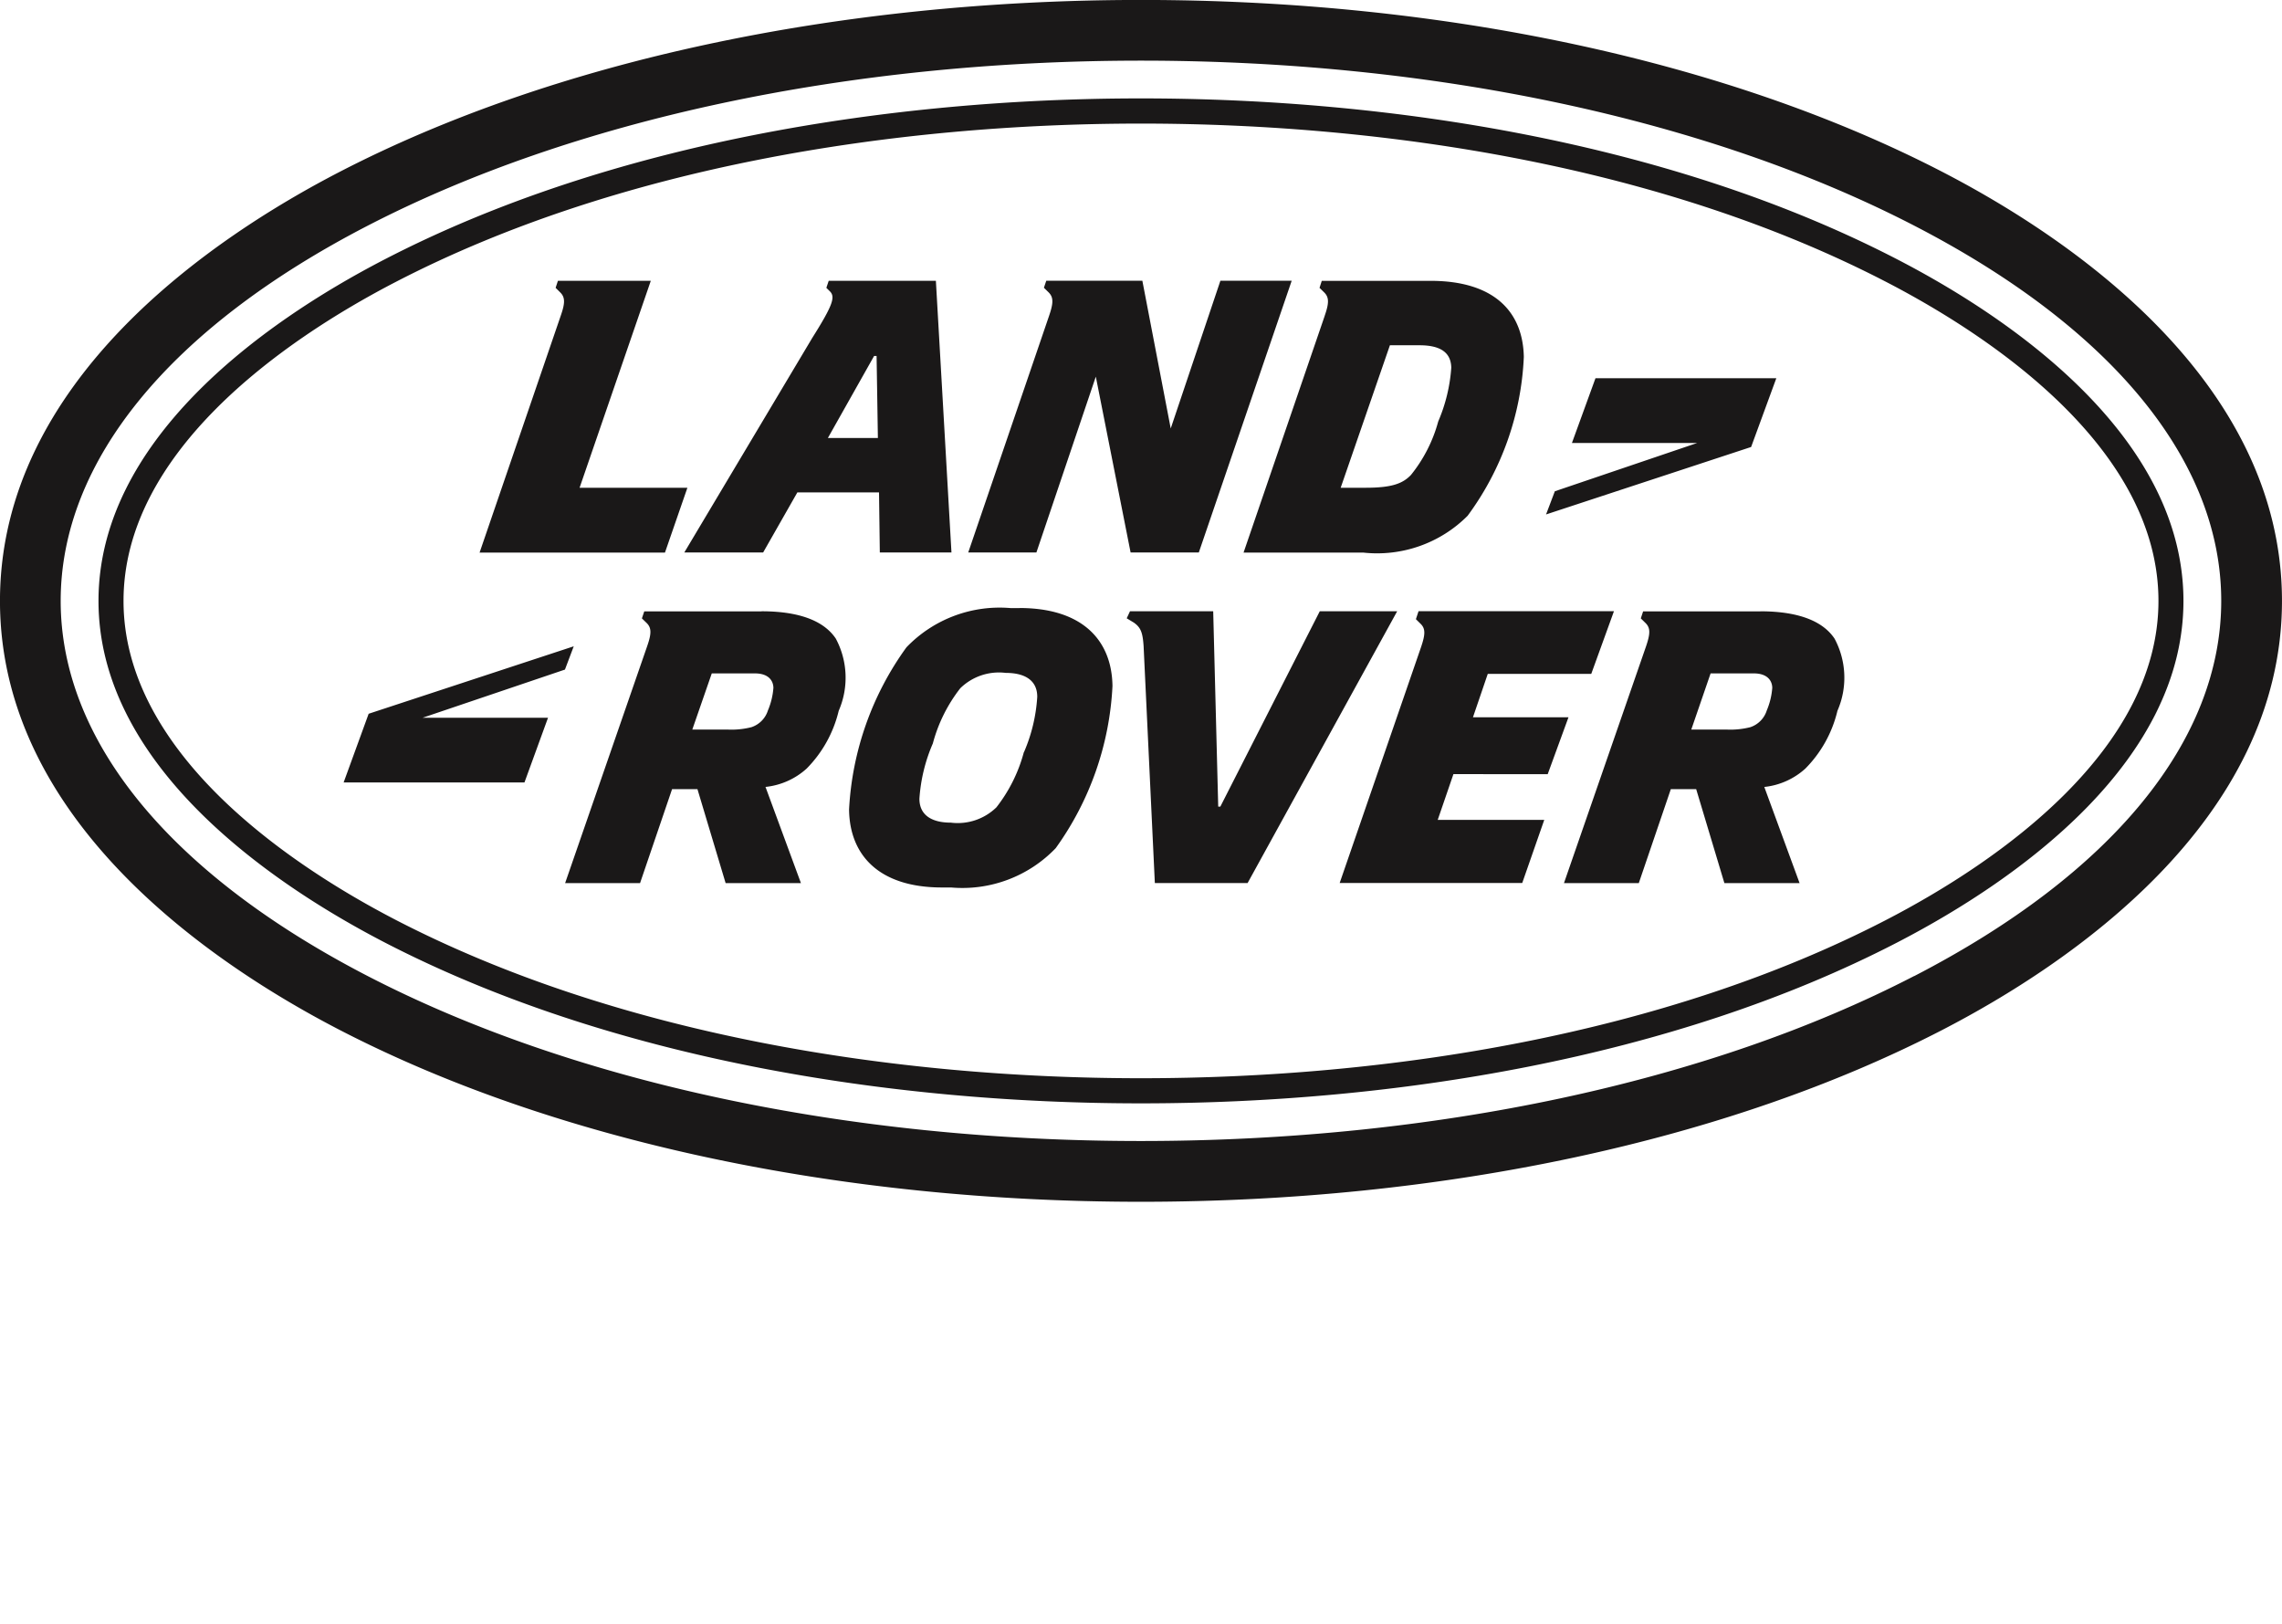 <svg xmlns="http://www.w3.org/2000/svg" xmlns:xlink="http://www.w3.org/1999/xlink" width="86" height="61.21" viewBox="0 0 86 61.21"><defs><style>.a{fill:none;}.b{clip-path:url(#a);}.c{fill:#1a1818;}</style><clipPath id="a"><rect class="a" width="86" height="61.21"/></clipPath></defs><g transform="translate(-189.84 -344.018)"><g transform="translate(189.84 344.018)"><g class="b"><path class="c" d="M256.428,370.774a.973.973,0,0,1-.623.646,3.04,3.04,0,0,1-.878.091h-1.349l.728-2.117h1.632c.485,0,.687.254.692.543a2.688,2.688,0,0,1-.2.836m-.245-3.717h-4.422l-.087.265.178.175c.19.186.18.406.019.879l-3.093,8.922H251.6l1.207-3.541h.956l1.063,3.541h2.834l-1.33-3.624a2.72,2.72,0,0,0,1.548-.693,4.6,4.6,0,0,0,1.208-2.176,3.119,3.119,0,0,0-.109-2.721c-.394-.589-1.225-1.029-2.8-1.029m5.8,13.744c-7.758,4.009-18.106,6.217-29.142,6.217S211.46,384.81,203.7,380.8c-7.46-3.856-11.573-8.879-11.573-14.139s4.114-10.286,11.573-14.14c7.759-4.007,18.105-6.218,29.138-6.218s21.384,2.21,29.142,6.218c7.462,3.853,11.57,8.875,11.57,14.14s-4.108,10.283-11.57,14.139m1.049-30.311c-8.078-4.174-18.8-6.473-30.191-6.473s-22.112,2.3-30.188,6.473c-4.784,2.473-12.811,7.863-12.811,16.173s8.027,13.7,12.811,16.172c8.075,4.173,18.8,6.471,30.188,6.471s22.115-2.3,30.191-6.471c4.785-2.472,12.81-7.862,12.81-16.172s-8.025-13.7-12.81-16.173m-2.136,28.21c-8.347,4.312-18.729,5.95-28.055,5.95s-19.7-1.639-28.053-5.95c-4.418-2.284-10.29-6.493-10.29-12.037s5.871-9.754,10.29-12.036c8.348-4.312,18.727-5.951,28.053-5.951s19.708,1.637,28.055,5.951c4.421,2.283,10.291,6.487,10.291,12.036s-5.871,9.754-10.291,12.037m.433-24.915c-8.475-4.381-19.026-6.058-28.487-6.058s-20.011,1.678-28.487,6.058c-4.761,2.459-10.8,6.9-10.8,12.878s6.042,10.417,10.8,12.878c8.477,4.378,19.029,6.056,28.487,6.056s20.013-1.675,28.487-6.056c4.763-2.461,10.8-6.9,10.8-12.878s-6.04-10.419-10.8-12.878m-13.159,19.407.783-2.143h-3.6l.558-1.635h3.9l.856-2.363H243.3l-.1.3.175.173c.191.185.182.4.019.88l-3.067,8.89h6.88l.83-2.379h-4.015l.592-1.724Zm8.615-14.919h-6.815l-.887,2.439H253.8l-5.364,1.82-.331.873,7.728-2.542Zm-34-.841h.093l.049,3.093h-1.885Zm-7.153,7.406H218.6l1.289-2.263h3.078l.03,2.263h2.7L225.11,354.6h-4.039l-.089.264.131.13c.213.208.125.509-.661,1.756Zm10.7,0h2.569l2.239-6.626,1.311,6.626h2.571l3.5-10.24-2.687,0-1.872,5.567-1.069-5.567H229.27l-.089.264.177.174c.19.187.181.407.019.881Zm15.891-7.808h1.119c.763,0,1.183.256,1.194.846a6.224,6.224,0,0,1-.492,2.026,5.494,5.494,0,0,1-1.026,2.013c-.318.336-.741.484-1.715.484h-.935Zm-2.457-1.109-3.058,8.921h4.512a4.811,4.811,0,0,0,3.933-1.388,10.876,10.876,0,0,0,2.117-5.983c-.033-1.737-1.155-2.869-3.514-2.869h-4.1l-.085.264.178.174c.188.187.181.407.016.881m-31.848,8.921H214.9l.845-2.441h-4.063l2.684-7.8h-3.5l-.087.264.175.174c.19.187.183.407.017.881Zm20.512,7.518a5.784,5.784,0,0,1-1.035,2.082,2.089,2.089,0,0,1-1.715.577c-.763,0-1.187-.312-1.187-.9a6.273,6.273,0,0,1,.506-2.084,5.8,5.8,0,0,1,1.036-2.082,2.083,2.083,0,0,1,1.713-.577c.763,0,1.187.312,1.186.9a6.19,6.19,0,0,1-.5,2.087m-.163-5.428h-.326A4.865,4.865,0,0,0,224,368.412a11.43,11.43,0,0,0-2.162,6.111c.021,1.735,1.144,2.938,3.5,2.938h.345a4.869,4.869,0,0,0,3.943-1.482,11.412,11.412,0,0,0,2.139-6.11c-.023-1.735-1.145-2.939-3.506-2.939m-9.474,3.844a.973.973,0,0,1-.625.646,3.039,3.039,0,0,1-.881.091h-1.349l.734-2.117h1.629c.488,0,.688.254.694.543a2.7,2.7,0,0,1-.2.836m-.243-3.717H214.12l-.089.265.18.175c.188.186.181.406.016.879l-3.09,8.922h2.824l1.207-3.542.956,0,1.062,3.541h2.838l-1.335-3.624a2.725,2.725,0,0,0,1.552-.693,4.627,4.627,0,0,0,1.207-2.176,3.125,3.125,0,0,0-.11-2.721c-.395-.589-1.225-1.029-2.8-1.029m-7.076,1.32-7.729,2.542-.943,2.589h6.815l.888-2.439h-4.725l5.363-1.815Zm28.115-1.32-3.747,7.361h-.08l-.189-7.361h-3.136l-.123.265.27.163c.259.184.331.369.366.88l.424,8.934h3.495l5.637-10.242Z" transform="translate(-189.84 -344.018)"/></g></g></g></svg>